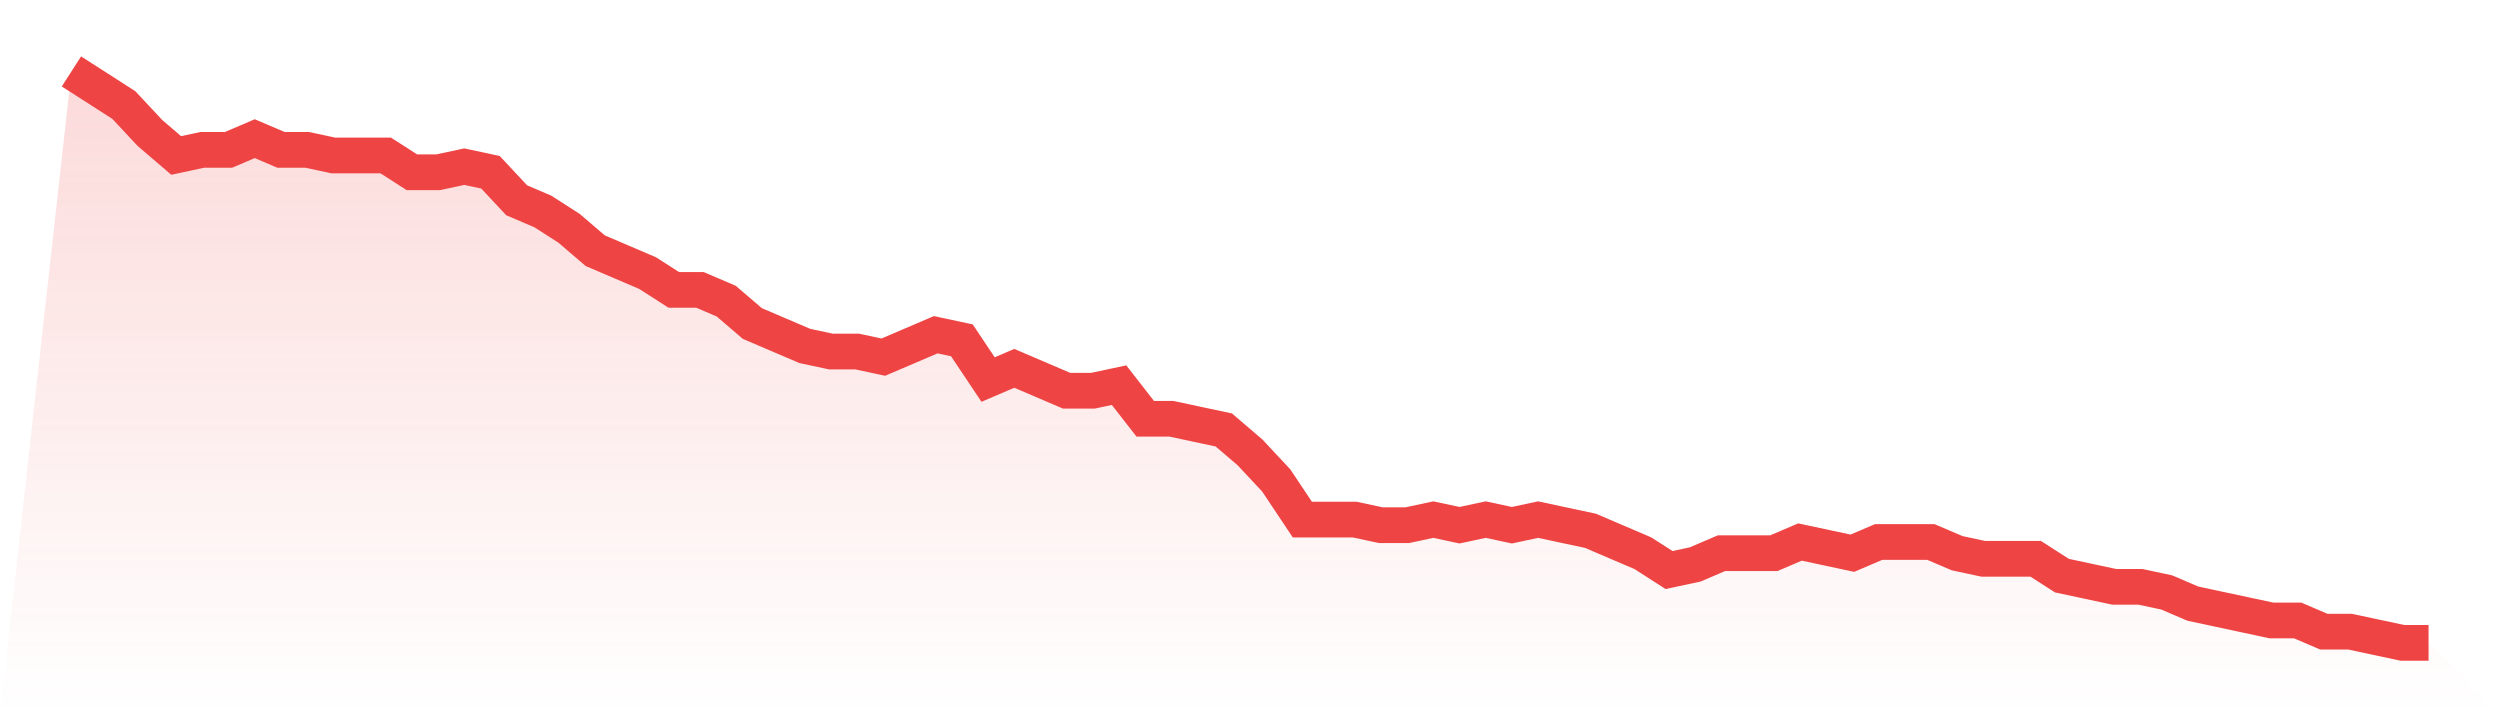 <svg viewBox="0 0 140 40" xmlns="http://www.w3.org/2000/svg">
<defs>
<linearGradient id="gradient" x1="0" x2="0" y1="0" y2="1">
<stop offset="0%" stop-color="#ef4444" stop-opacity="0.2"/>
<stop offset="100%" stop-color="#ef4444" stop-opacity="0"/>
</linearGradient>
</defs>
<path d="M4,4 L4,4 L5.467,4.941 L6.933,5.882 L8.4,7.451 L9.867,8.706 L11.333,8.392 L12.8,8.392 L14.267,7.765 L15.733,8.392 L17.2,8.392 L18.667,8.706 L20.133,8.706 L21.6,8.706 L23.067,9.647 L24.533,9.647 L26,9.333 L27.467,9.647 L28.933,11.216 L30.4,11.843 L31.867,12.784 L33.333,14.039 L34.8,14.667 L36.267,15.294 L37.733,16.235 L39.2,16.235 L40.667,16.863 L42.133,18.118 L43.6,18.745 L45.067,19.373 L46.533,19.686 L48,19.686 L49.467,20 L50.933,19.373 L52.4,18.745 L53.867,19.059 L55.333,21.255 L56.8,20.627 L58.267,21.255 L59.733,21.882 L61.2,21.882 L62.667,21.569 L64.133,23.451 L65.6,23.451 L67.067,23.765 L68.533,24.078 L70,25.333 L71.467,26.902 L72.933,29.098 L74.4,29.098 L75.867,29.098 L77.333,29.412 L78.8,29.412 L80.267,29.098 L81.733,29.412 L83.2,29.098 L84.667,29.412 L86.133,29.098 L87.6,29.412 L89.067,29.725 L90.533,30.353 L92,30.98 L93.467,31.922 L94.933,31.608 L96.4,30.98 L97.867,30.98 L99.333,30.98 L100.8,30.353 L102.267,30.667 L103.733,30.98 L105.2,30.353 L106.667,30.353 L108.133,30.353 L109.6,30.98 L111.067,31.294 L112.533,31.294 L114,31.294 L115.467,32.235 L116.933,32.549 L118.4,32.863 L119.867,32.863 L121.333,33.176 L122.8,33.804 L124.267,34.118 L125.733,34.431 L127.2,34.745 L128.667,34.745 L130.133,35.373 L131.6,35.373 L133.067,35.686 L134.533,36 L136,36 L140,40 L0,40 z" fill="url(#gradient)"/>
<path d="M4,4 L4,4 L5.467,4.941 L6.933,5.882 L8.4,7.451 L9.867,8.706 L11.333,8.392 L12.8,8.392 L14.267,7.765 L15.733,8.392 L17.2,8.392 L18.667,8.706 L20.133,8.706 L21.6,8.706 L23.067,9.647 L24.533,9.647 L26,9.333 L27.467,9.647 L28.933,11.216 L30.4,11.843 L31.867,12.784 L33.333,14.039 L34.8,14.667 L36.267,15.294 L37.733,16.235 L39.2,16.235 L40.667,16.863 L42.133,18.118 L43.6,18.745 L45.067,19.373 L46.533,19.686 L48,19.686 L49.467,20 L50.933,19.373 L52.4,18.745 L53.867,19.059 L55.333,21.255 L56.8,20.627 L58.267,21.255 L59.733,21.882 L61.2,21.882 L62.667,21.569 L64.133,23.451 L65.6,23.451 L67.067,23.765 L68.533,24.078 L70,25.333 L71.467,26.902 L72.933,29.098 L74.4,29.098 L75.867,29.098 L77.333,29.412 L78.8,29.412 L80.267,29.098 L81.733,29.412 L83.2,29.098 L84.667,29.412 L86.133,29.098 L87.6,29.412 L89.067,29.725 L90.533,30.353 L92,30.98 L93.467,31.922 L94.933,31.608 L96.4,30.98 L97.867,30.98 L99.333,30.98 L100.8,30.353 L102.267,30.667 L103.733,30.98 L105.2,30.353 L106.667,30.353 L108.133,30.353 L109.6,30.98 L111.067,31.294 L112.533,31.294 L114,31.294 L115.467,32.235 L116.933,32.549 L118.4,32.863 L119.867,32.863 L121.333,33.176 L122.8,33.804 L124.267,34.118 L125.733,34.431 L127.2,34.745 L128.667,34.745 L130.133,35.373 L131.6,35.373 L133.067,35.686 L134.533,36 L136,36" fill="none" stroke="#ef4444" stroke-width="2"/>
</svg>